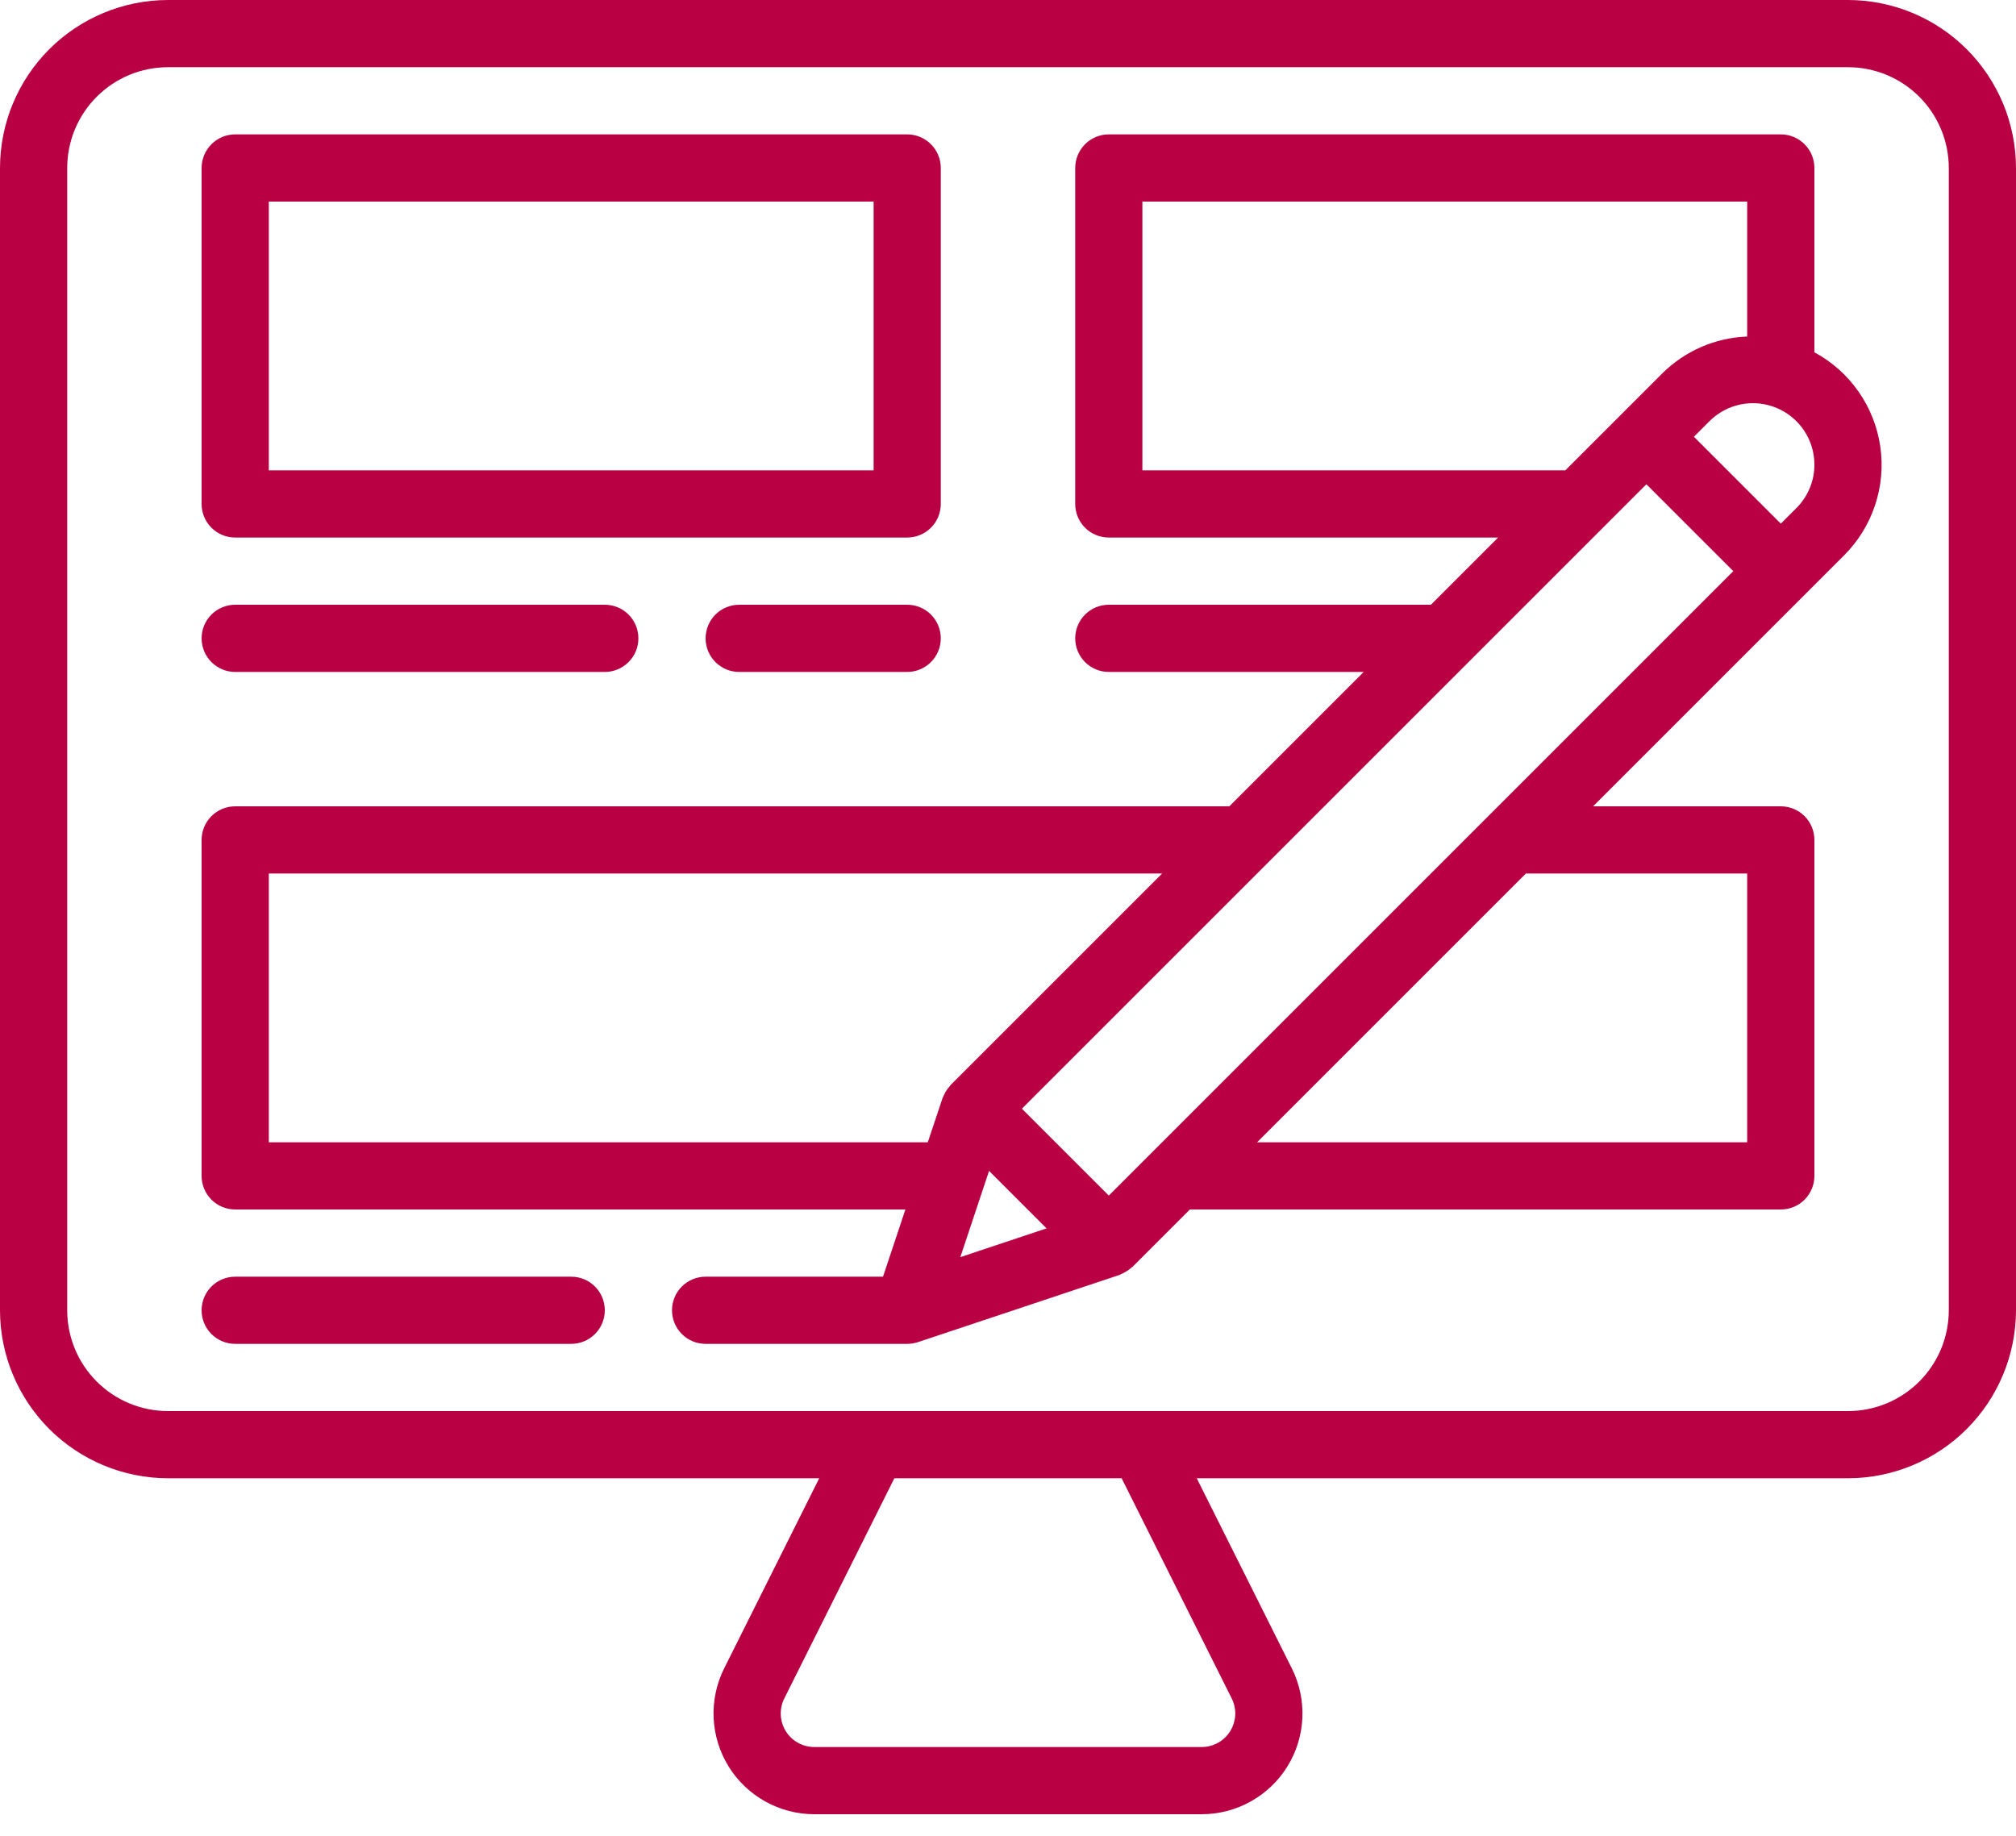 <svg xmlns="http://www.w3.org/2000/svg" width="56" height="51" viewBox="0 0 56 51" fill="none"><path d="M51.333 0H4.667C3.429 0.001 2.243 0.494 1.368 1.368C0.494 2.243 0.001 3.429 0 4.667V36.4C0.001 37.637 0.494 38.823 1.368 39.698C2.243 40.573 3.429 41.065 4.667 41.067H22.756L20.116 46.347C19.903 46.774 19.802 47.249 19.823 47.726C19.845 48.202 19.988 48.666 20.238 49.072C20.489 49.478 20.84 49.813 21.257 50.045C21.674 50.278 22.143 50.4 22.62 50.4H33.38C33.857 50.4 34.326 50.278 34.743 50.045C35.16 49.813 35.511 49.478 35.762 49.072C36.013 48.666 36.155 48.202 36.177 47.726C36.198 47.249 36.097 46.774 35.884 46.347L33.243 41.067H51.333C52.571 41.065 53.757 40.573 54.632 39.698C55.506 38.823 55.998 37.637 56 36.4V4.667C55.998 3.429 55.506 2.243 54.632 1.368C53.757 0.494 52.571 0.001 51.333 0ZM34.214 47.183C34.285 47.325 34.319 47.483 34.312 47.642C34.304 47.801 34.257 47.955 34.173 48.091C34.09 48.226 33.973 48.338 33.834 48.415C33.695 48.492 33.539 48.533 33.38 48.533H22.62C22.461 48.533 22.305 48.492 22.166 48.415C22.027 48.338 21.91 48.226 21.827 48.091C21.743 47.955 21.695 47.801 21.688 47.642C21.681 47.483 21.715 47.325 21.786 47.183L24.843 41.067H31.157L34.214 47.183ZM54.133 36.4C54.133 37.143 53.838 37.855 53.313 38.38C52.788 38.905 52.076 39.2 51.333 39.2H4.667C3.924 39.2 3.212 38.905 2.687 38.38C2.162 37.855 1.867 37.143 1.867 36.4V4.667C1.867 3.924 2.162 3.212 2.687 2.687C3.212 2.162 3.924 1.867 4.667 1.867H51.333C52.076 1.867 52.788 2.162 53.313 2.687C53.838 3.212 54.133 3.924 54.133 4.667V36.4Z" fill="#B90042"></path><path d="M6.533 14.933H25.2C25.448 14.933 25.685 14.835 25.86 14.66C26.035 14.485 26.133 14.248 26.133 14V4.667C26.133 4.419 26.035 4.182 25.86 4.007C25.685 3.832 25.448 3.733 25.2 3.733H6.533C6.286 3.733 6.048 3.832 5.873 4.007C5.698 4.182 5.6 4.419 5.6 4.667V14C5.6 14.248 5.698 14.485 5.873 14.66C6.048 14.835 6.286 14.933 6.533 14.933ZM7.467 5.6H24.267V13.067H7.467V5.6Z" fill="#B90042"></path><path d="M6.533 18.667H16.8C17.047 18.667 17.285 18.568 17.46 18.393C17.635 18.218 17.733 17.981 17.733 17.733C17.733 17.486 17.635 17.248 17.46 17.073C17.285 16.898 17.047 16.8 16.8 16.8H6.533C6.286 16.8 6.048 16.898 5.873 17.073C5.698 17.248 5.6 17.486 5.6 17.733C5.6 17.981 5.698 18.218 5.873 18.393C6.048 18.568 6.286 18.667 6.533 18.667Z" fill="#B90042"></path><path d="M50.4 9.787V4.667C50.4 4.419 50.302 4.182 50.127 4.007C49.952 3.832 49.714 3.733 49.467 3.733H30.8C30.552 3.733 30.315 3.832 30.14 4.007C29.965 4.182 29.867 4.419 29.867 4.667V14C29.867 14.248 29.965 14.485 30.14 14.66C30.315 14.835 30.552 14.933 30.8 14.933H41.614L39.747 16.8H30.8C30.552 16.8 30.315 16.898 30.14 17.073C29.965 17.248 29.867 17.486 29.867 17.733C29.867 17.981 29.965 18.218 30.14 18.393C30.315 18.568 30.552 18.667 30.8 18.667H37.88L34.147 22.4H6.533C6.286 22.4 6.048 22.498 5.873 22.673C5.698 22.848 5.6 23.086 5.6 23.333V32.667C5.6 32.914 5.698 33.151 5.873 33.327C6.048 33.502 6.286 33.6 6.533 33.6H25.15L24.528 35.467H19.6C19.352 35.467 19.115 35.565 18.94 35.74C18.765 35.915 18.667 36.152 18.667 36.4C18.667 36.648 18.765 36.885 18.94 37.06C19.115 37.235 19.352 37.333 19.6 37.333H25.2C25.3 37.333 25.4 37.317 25.495 37.286L31.095 35.419C31.107 35.419 31.117 35.407 31.128 35.402C31.14 35.398 31.167 35.383 31.186 35.374C31.276 35.334 31.358 35.279 31.43 35.213C31.439 35.204 31.451 35.202 31.46 35.193L33.053 33.6H49.467C49.714 33.6 49.952 33.502 50.127 33.327C50.302 33.151 50.4 32.914 50.4 32.667V23.333C50.4 23.086 50.302 22.848 50.127 22.673C49.952 22.498 49.714 22.4 49.467 22.4H44.253L51.22 15.433C51.613 15.041 51.909 14.564 52.084 14.038C52.26 13.512 52.31 12.952 52.23 12.403C52.15 11.855 51.943 11.332 51.625 10.878C51.308 10.424 50.888 10.05 50.4 9.787ZM31.733 13.067V5.6H48.533V9.349C47.643 9.382 46.798 9.751 46.167 10.38L43.48 13.067H31.733ZM30.8 33.214L28.386 30.8L45.733 13.453L48.147 15.867L30.8 33.214ZM7.467 31.733V24.267H32.28L26.407 30.14C26.397 30.149 26.395 30.162 26.386 30.171C26.322 30.24 26.269 30.319 26.229 30.405C26.219 30.427 26.208 30.445 26.2 30.468C26.191 30.49 26.186 30.491 26.182 30.505L25.772 31.733H7.467ZM26.676 34.924L27.474 32.528L29.071 34.125L26.676 34.924ZM48.533 24.267V31.733H34.92L42.386 24.267H48.533ZM49.901 14.114L49.467 14.547L47.053 12.133L47.487 11.699C47.726 11.461 48.03 11.299 48.361 11.233C48.692 11.168 49.035 11.201 49.347 11.331C49.658 11.46 49.925 11.679 50.112 11.959C50.3 12.24 50.4 12.57 50.4 12.907C50.401 13.131 50.357 13.353 50.271 13.56C50.185 13.768 50.059 13.956 49.901 14.114Z" fill="#B90042"></path><path d="M25.2 16.8H20.533C20.286 16.8 20.048 16.898 19.873 17.073C19.698 17.248 19.6 17.486 19.6 17.733C19.6 17.981 19.698 18.218 19.873 18.393C20.048 18.568 20.286 18.667 20.533 18.667H25.2C25.448 18.667 25.685 18.568 25.86 18.393C26.035 18.218 26.133 17.981 26.133 17.733C26.133 17.486 26.035 17.248 25.86 17.073C25.685 16.898 25.448 16.8 25.2 16.8Z" fill="#B90042"></path><path d="M15.867 35.467H6.533C6.286 35.467 6.048 35.565 5.873 35.74C5.698 35.915 5.6 36.153 5.6 36.4C5.6 36.648 5.698 36.885 5.873 37.06C6.048 37.235 6.286 37.333 6.533 37.333H15.867C16.114 37.333 16.352 37.235 16.527 37.06C16.702 36.885 16.8 36.648 16.8 36.4C16.8 36.153 16.702 35.915 16.527 35.74C16.352 35.565 16.114 35.467 15.867 35.467Z" fill="#B90042"></path></svg>